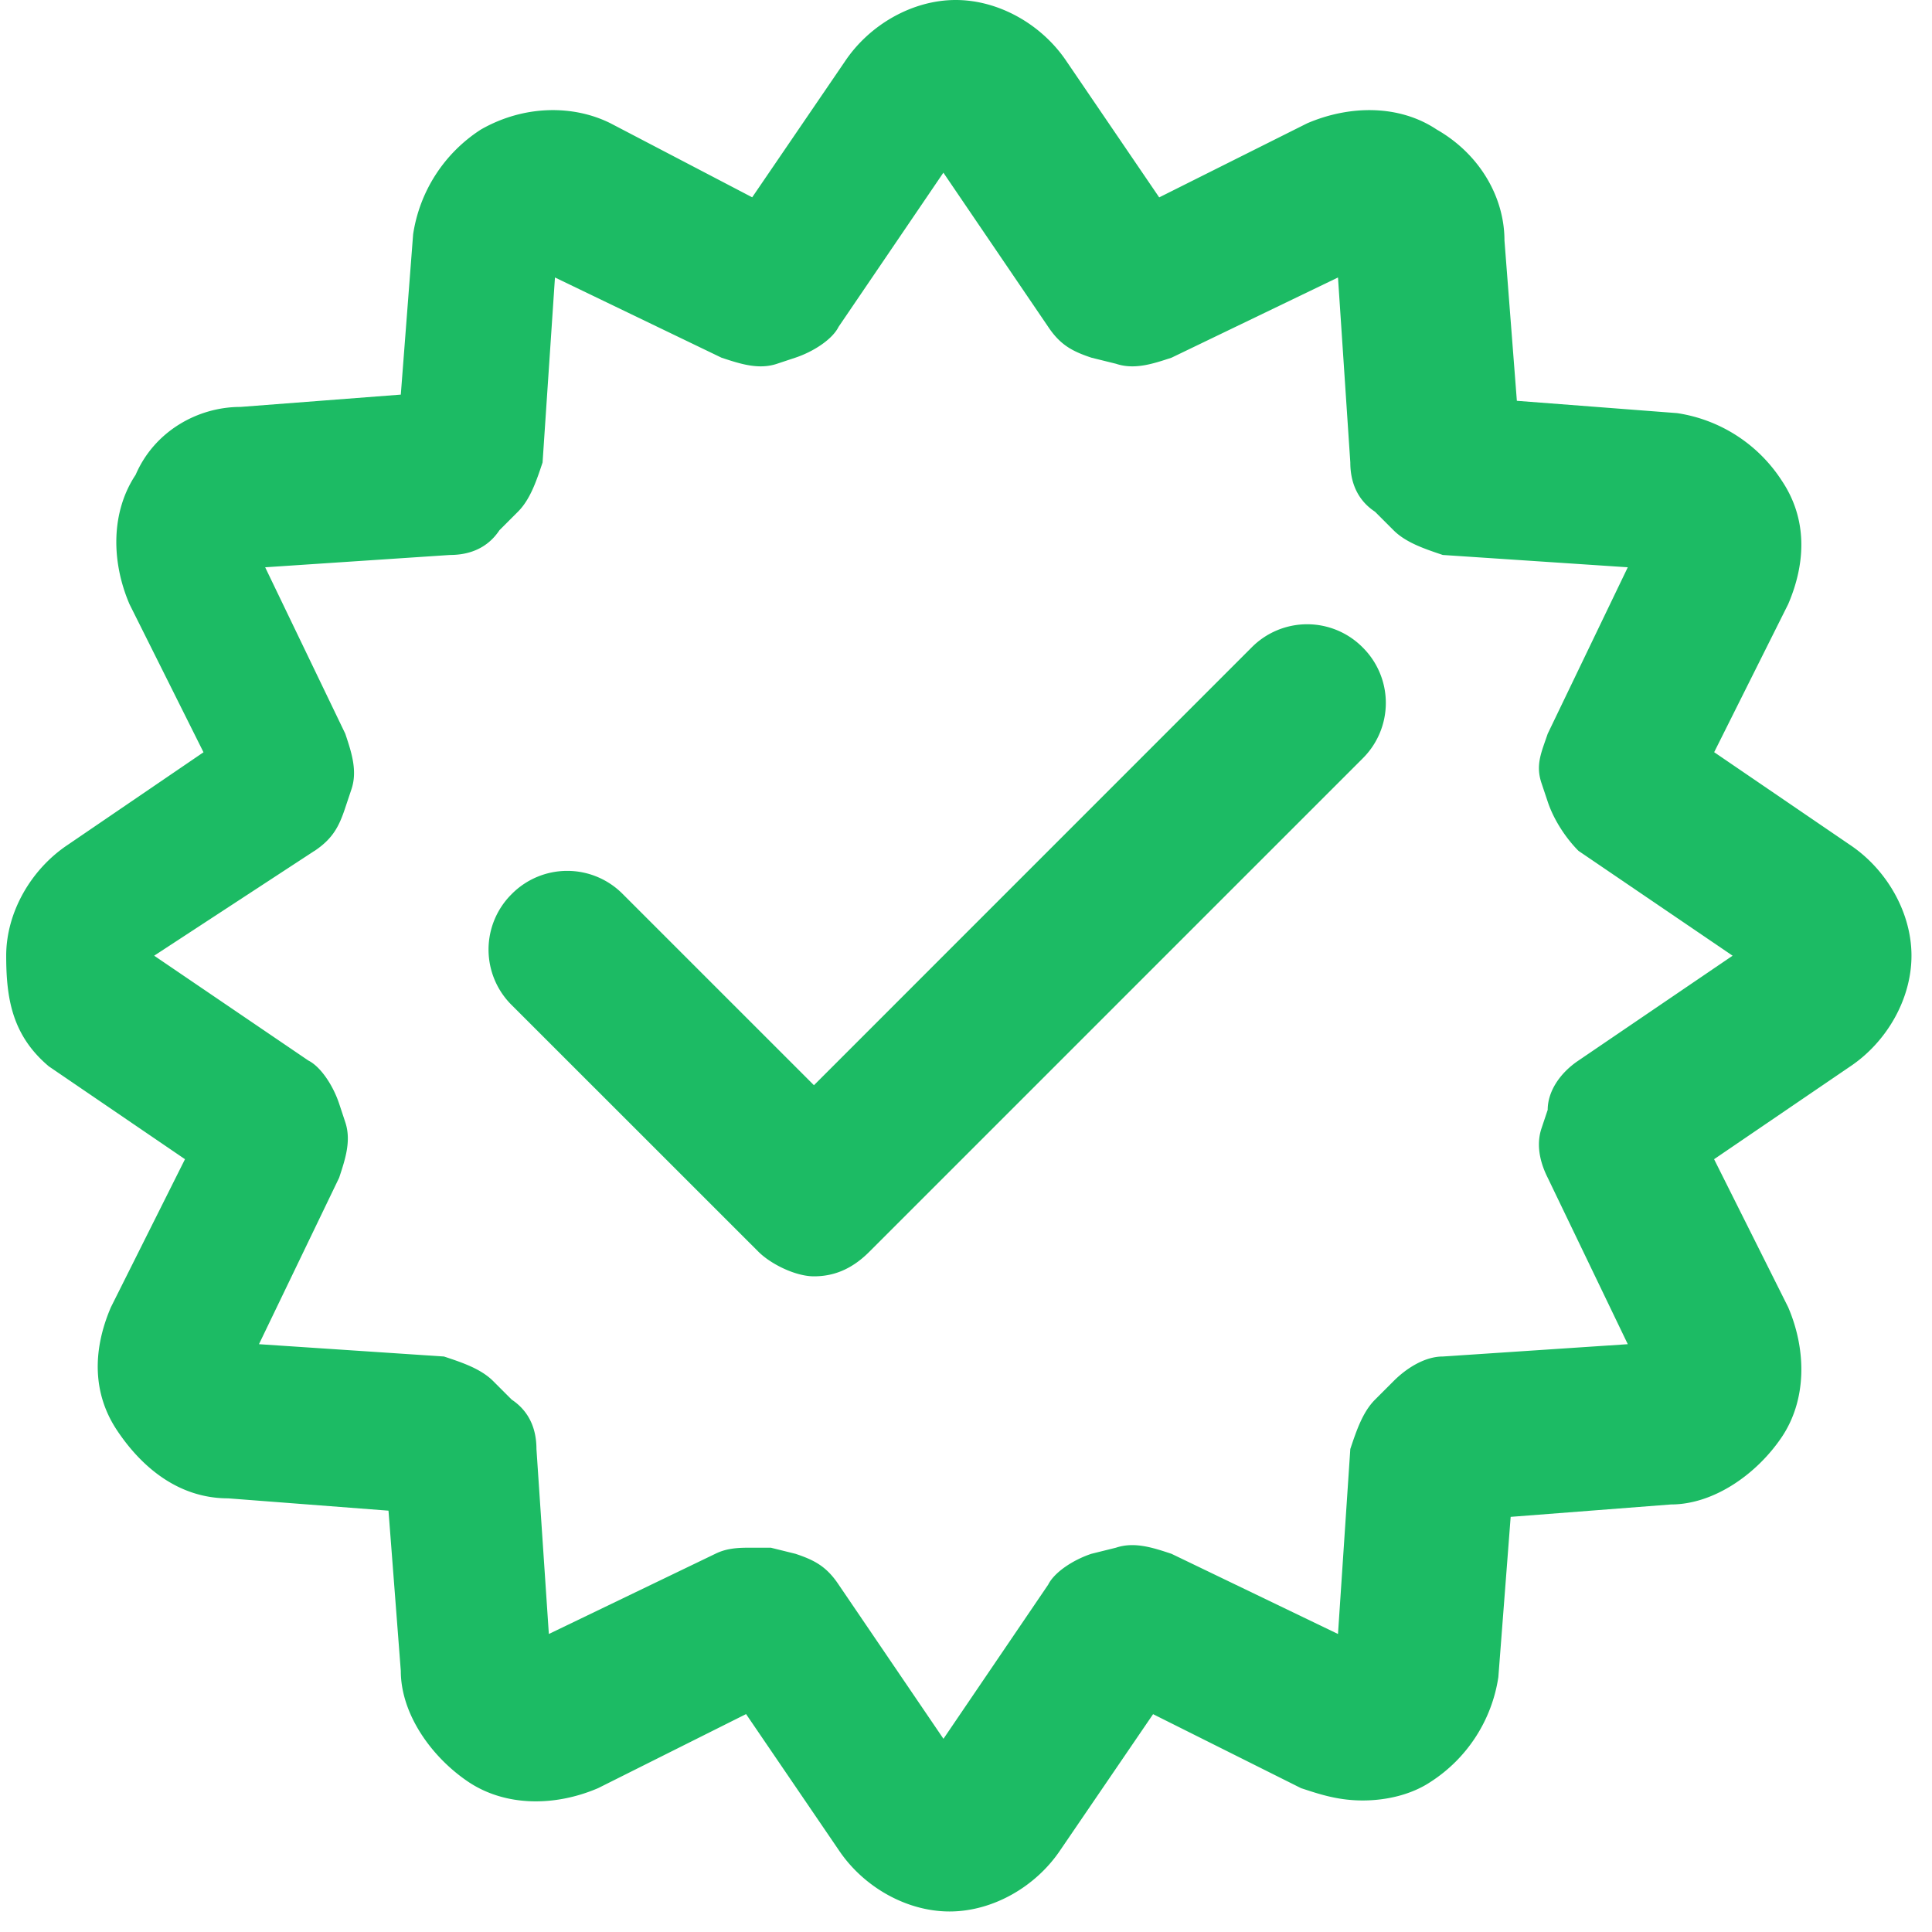 <svg width="24" height="24" xmlns="http://www.w3.org/2000/svg">
    <g fill="#1cbb64" fill-rule="nonzero">
        <path d="M.613 13.251L2.298 14.4l-.92 1.838c-.23.536-.23 1.073.077 1.532.307.46.766.843 1.379.843l1.992.153.153 1.991c0 .537.383 1.073.842 1.38.46.306 1.073.306 1.609.076l1.838-.92 1.149 1.686c.306.46.843.766 1.379.766s1.072-.307 1.378-.766l1.15-1.685 1.838.919c.23.076.46.153.766.153s.612-.077.842-.23a1.88 1.88 0 00.843-1.302l.153-1.991 1.991-.154c.537 0 1.073-.383 1.38-.842.306-.46.306-1.073.076-1.609l-.92-1.838 1.686-1.149c.46-.306.766-.842.766-1.379 0-.536-.307-1.072-.766-1.378l-1.685-1.15.919-1.838c.23-.536.23-1.072-.077-1.532a1.88 1.88 0 00-1.302-.842l-1.991-.153-.154-1.992c0-.536-.306-1.072-.842-1.378-.46-.307-1.073-.307-1.609-.077l-1.838.92L13.251.765C12.945.306 12.41 0 11.872 0c-.536 0-1.072.306-1.378.766l-1.15 1.685-1.761-.92c-.46-.229-1.072-.229-1.609.078a1.88 1.88 0 00-.842 1.302l-.153 1.991-1.992.153c-.536 0-1.072.307-1.302.843-.306.46-.306 1.072-.076 1.608l.919 1.839-1.685 1.149c-.46.306-.766.842-.766 1.378 0 .537.076.996.536 1.38zm3.293-2.68c.23-.154.307-.307.383-.537l.077-.23c.077-.23 0-.46-.077-.69l-.995-2.067 2.297-.153c.23 0 .46-.077.613-.307l.23-.23c.153-.153.23-.383.306-.612l.154-2.298 2.068.996c.23.076.46.153.69.076l.229-.076c.23-.077.46-.23.536-.383l1.302-1.915 1.302 1.915c.153.23.307.306.536.383l.307.076c.23.077.46 0 .69-.076l2.067-.996.153 2.298c0 .23.077.46.307.612l.23.23c.153.153.383.23.612.307l2.298.153-.995 2.068c-.077.23-.154.383-.077.613l.077.23c.076.23.23.459.383.612l1.914 1.302-1.914 1.302c-.23.154-.383.383-.383.613l-.077.23c-.077.23 0 .46.077.613l.995 2.068-2.298.153c-.23 0-.46.153-.612.306l-.23.23c-.153.153-.23.383-.307.613l-.153 2.298-2.068-.996c-.23-.076-.46-.153-.69-.076l-.306.076c-.23.077-.46.23-.536.383L11.72 21.6l-1.302-1.915c-.153-.23-.306-.306-.536-.383l-.307-.076h-.23c-.153 0-.306 0-.459.076l-2.068.996L6.664 18c0-.23-.077-.46-.307-.613l-.23-.23c-.153-.153-.382-.23-.612-.306l-2.298-.153.996-2.068c.076-.23.153-.46.076-.69l-.076-.23c-.077-.23-.23-.459-.383-.536l-1.915-1.302 1.991-1.302z"/>
        <path d="M9.421 15.549c.153.153.46.306.69.306.23 0 .46-.076.689-.306l6.128-6.128a.97.97 0 000-1.378.97.97 0 00-1.38 0l-5.437 5.438-2.375-2.375a.97.97 0 00-1.379 0 .97.97 0 000 1.38l3.064 3.063z"/>
    </g>
</svg>
